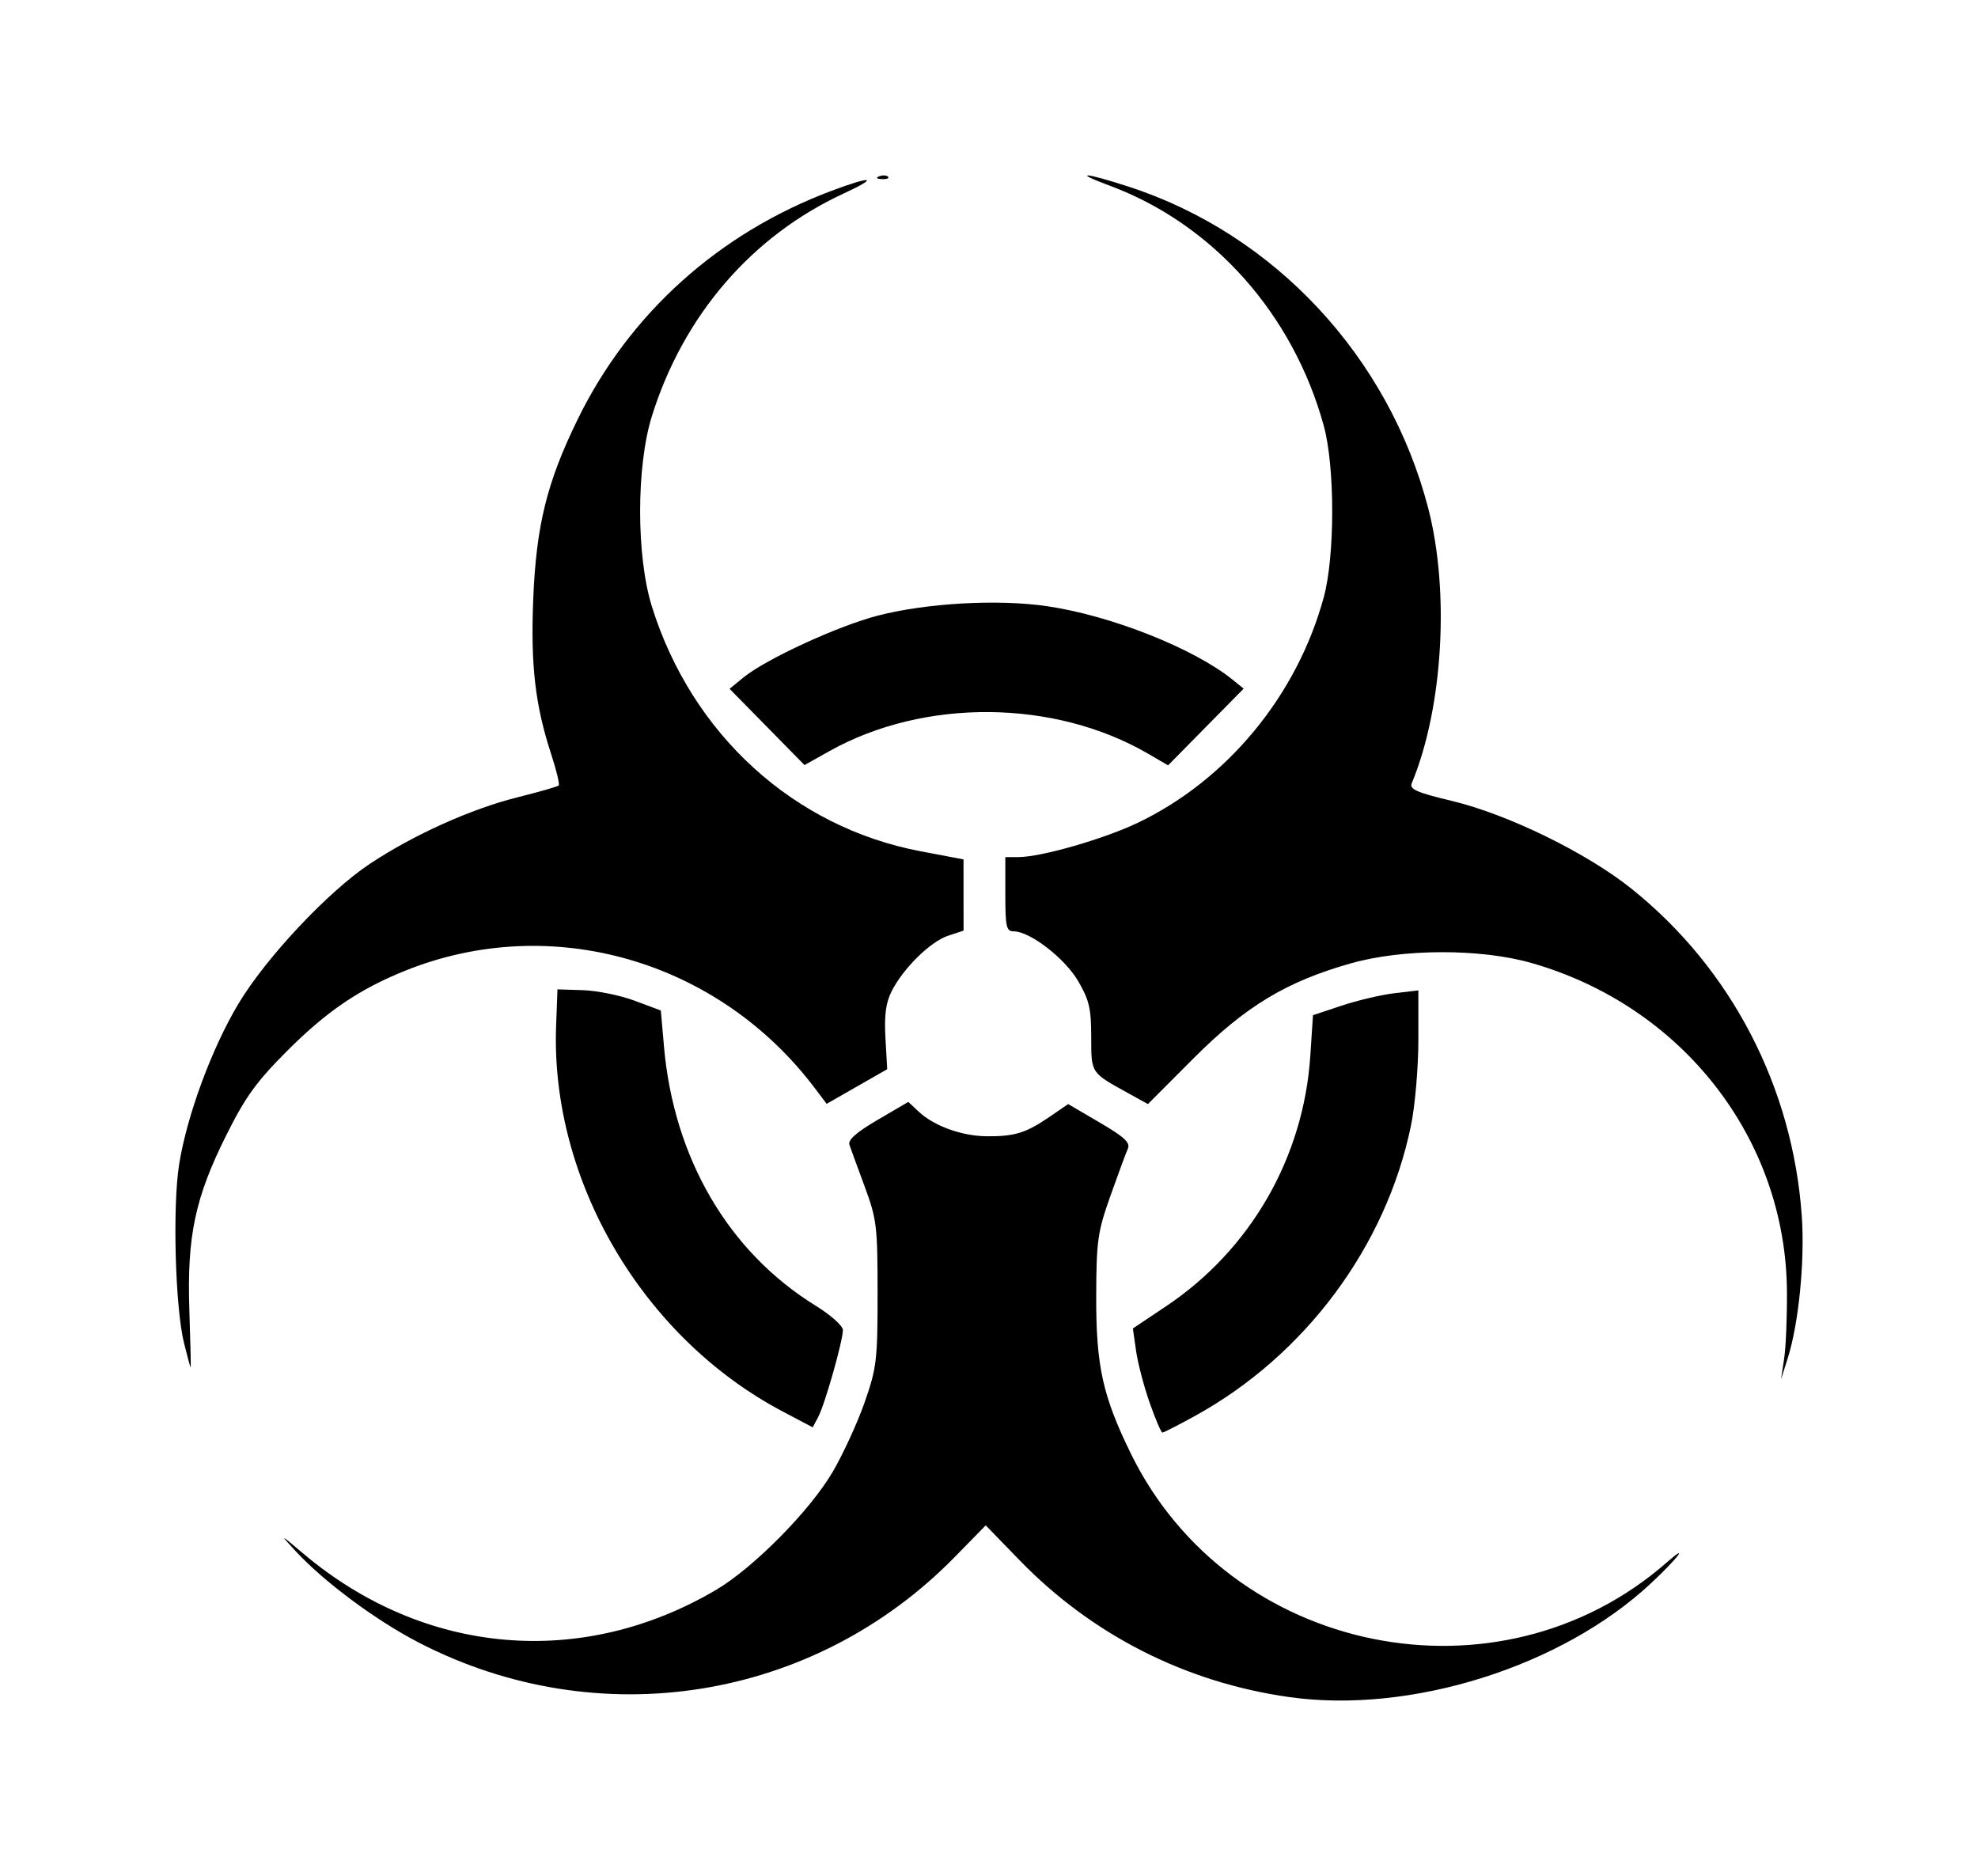 <?xml version="1.0" encoding="UTF-8" standalone="no"?>
<!-- Created with Inkscape (http://www.inkscape.org/) -->

<svg
   xmlns:dc="http://purl.org/dc/elements/1.1/"
   xmlns:cc="http://creativecommons.org/ns#"
   xmlns:rdf="http://www.w3.org/1999/02/22-rdf-syntax-ns#"
   xmlns:svg="http://www.w3.org/2000/svg"
   xmlns="http://www.w3.org/2000/svg"
   xmlns:sodipodi="http://sodipodi.sourceforge.net/DTD/sodipodi-0.dtd"
   xmlns:inkscape="http://www.inkscape.org/namespaces/inkscape"
   width="112.767mm"
   height="106.947mm"
   viewBox="0 0 399.57 378.946"
   id="svg2"
   version="1.1"
   inkscape:version="0.91 r13725"
   sodipodi:docname="Biohazard-symbol.svg">
  <defs
     id="defs4" />
  <sodipodi:namedview
     id="base"
     pagecolor="#ffffff"
     bordercolor="#666666"
     borderopacity="1.0"
     inkscape:pageopacity="0.0"
     inkscape:pageshadow="2"
     inkscape:zoom="1.4"
     inkscape:cx="299.8573"
     inkscape:cy="164.13743"
     inkscape:document-units="px"
     inkscape:current-layer="layer1"
     showgrid="false"
     inkscape:window-width="1920"
     inkscape:window-height="1017"
     inkscape:window-x="-8"
     inkscape:window-y="-8"
     inkscape:window-maximized="1"
     fit-margin-top="10"
     fit-margin-left="10"
     fit-margin-right="10"
     fit-margin-bottom="10" />
  <g
     inkscape:label="レイヤー 1"
     inkscape:groupmode="layer"
     id="layer1"
     transform="translate(-187.097,-172.802)">
    <path
       style="fill:#000000"
       d="m 447.6,515.62 c -20.978,-2.947 -39.893,-12.543 -54.576,-27.685 l -6.802,-7.015 -6.225,6.363 c -28.496,29.128 -71.971,36.084 -108.286,17.328 -8.686,-4.486 -19.216,-12.315 -24.97,-18.563 -3.212,-3.488 -3.178,-3.476 1.632,0.582 24.385,20.576 56.233,23.359 83.433,7.291 7.517,-4.441 18.928,-15.991 23.483,-23.77 2.114,-3.609 5.023,-9.938 6.465,-14.062 2.436,-6.968 2.622,-8.531 2.622,-22.031 -3.4e-4,-13.569 -0.173,-14.997 -2.602,-21.562 -1.431,-3.867 -2.82,-7.669 -3.087,-8.447 -0.338,-0.985 1.4,-2.519 5.708,-5.039 l 6.193,-3.623 2.073,1.948 c 3.106,2.918 8.728,4.954 13.784,4.993 5.623,0.044 7.901,-0.662 12.661,-3.921 l 3.772,-2.583 6.374,3.734 c 5.008,2.934 6.224,4.067 5.677,5.29 -0.383,0.856 -1.968,5.142 -3.521,9.524 -2.574,7.262 -2.828,9.05 -2.866,20.156 -0.048,14.162 1.295,20.271 7.024,31.952 19.933,40.64 74.264,51.664 108.206,21.955 4.715,-4.127 2.327,-0.954 -3.13,4.157 -17.976,16.841 -48.527,26.473 -73.043,23.028 z m -28.246,-59.411 c -1.16,-3.286 -2.401,-8.018 -2.759,-10.517 l -0.65,-4.543 6.704,-4.484 c 17.067,-11.415 27.794,-30.049 29.142,-50.623 l 0.536,-8.172 5.806,-1.932 c 3.194,-1.063 7.984,-2.19 10.644,-2.505 l 4.838,-0.573 0,10.014 c 0,5.508 -0.667,13.266 -1.481,17.24 -5.007,24.426 -21.409,46.482 -43.662,58.714 -3.358,1.846 -6.309,3.356 -6.558,3.356 -0.249,0 -1.401,-2.688 -2.561,-5.974 z m -74.193,1.689 c -28.279,-14.94 -46.899,-46.672 -45.726,-77.926 l 0.275,-7.321 5.171,0.165 c 2.844,0.091 7.541,1.052 10.439,2.136 l 5.269,1.971 0.633,7.239 c 1.976,22.613 13.035,41.522 30.64,52.388 3.069,1.894 5.505,4.073 5.505,4.924 0,2.184 -3.62,14.95 -4.962,17.501 l -1.131,2.15 -6.111,-3.229 z m 202.352,-10.715 c 0.349,-2.32 0.6,-8.438 0.558,-13.594 -0.249,-30.799 -21.127,-57.583 -51.665,-66.279 -10.23,-2.913 -25.843,-2.887 -36.331,0.061 -13.034,3.663 -21.359,8.677 -31.82,19.163 l -9.267,9.289 -3.858,-2.13 c -7.78,-4.296 -7.589,-4.009 -7.599,-11.444 -0.007,-5.755 -0.413,-7.472 -2.669,-11.311 -2.707,-4.605 -9.719,-10.005 -12.992,-10.005 -1.489,0 -1.691,-0.896 -1.691,-7.5 l 0,-7.5 2.663,0 c 4.544,0 17.181,-3.631 24.056,-6.911 18.103,-8.638 32.227,-25.758 37.612,-45.589 2.272,-8.368 2.27,-26.353 -0.004,-34.633 -6.198,-22.567 -22.393,-40.74 -43.203,-48.479 -7.731,-2.875 -5.223,-2.744 3.835,0.2 29.417,9.562 52.493,34.328 60.453,64.881 4.398,16.881 2.992,40.497 -3.31,55.608 -0.507,1.216 0.947,1.858 8.093,3.572 11.379,2.729 27.3,10.52 36.368,17.798 20.094,16.127 32.499,40.005 34.328,66.079 0.637,9.084 -0.628,21.794 -2.867,28.8 l -1.324,4.142 0.634,-4.219 z m -323.236,-3.047 c -1.794,-7.221 -2.352,-27.688 -0.986,-36.186 1.582,-9.843 6.587,-23.398 11.945,-32.352 5.58,-9.326 18.116,-22.682 26.551,-28.29 8.819,-5.863 20.484,-11.119 29.868,-13.458 4.336,-1.081 8.07,-2.152 8.299,-2.381 0.229,-0.229 -0.454,-3.08 -1.519,-6.336 -3.215,-9.832 -4.155,-17.9 -3.63,-31.123 0.6,-15.081 2.761,-23.821 9.071,-36.672 10.429,-21.242 28.416,-37.416 51.106,-45.957 8.383,-3.155 9.823,-2.861 2.524,0.516 -18.562,8.588 -32.366,24.619 -38.725,44.972 -3.167,10.136 -3.167,28.298 -9.4e-4,38.438 8.069,25.841 28.653,44.591 54.286,49.45 l 8.669,1.643 0.003,7.193 0.003,7.193 -3.105,1.025 c -3.584,1.183 -9.089,6.589 -11.42,11.216 -1.184,2.349 -1.514,4.845 -1.252,9.471 l 0.355,6.282 -6.117,3.498 -6.117,3.498 -2.344,-3.109 c -19.559,-25.944 -53.296,-35.645 -82.761,-23.797 -9.27,3.727 -15.846,8.184 -23.779,16.113 -6.283,6.28 -8.488,9.321 -12.348,17.032 -6.349,12.683 -8.004,20.486 -7.508,35.397 0.213,6.404 0.335,11.644 0.272,11.644 -0.064,0 -0.666,-2.215 -1.339,-4.922 z m 117.767,-124.494 -7.567,-7.7 2.773,-2.271 c 4.537,-3.716 19.107,-10.43 27.148,-12.511 9.864,-2.552 24.294,-3.36 34.19,-1.913 12.955,1.894 29.699,8.532 37.542,14.883 l 2.193,1.776 -7.633,7.747 -7.633,7.747 -4.017,-2.338 c -18.952,-11.029 -45.239,-11.251 -64.379,-0.544 l -5.049,2.825 -7.567,-7.7 z m 22.646,-111.225 c 0.677,-0.271 1.485,-0.238 1.797,0.074 0.312,0.312 -0.242,0.533 -1.23,0.492 -1.092,-0.045 -1.314,-0.267 -0.566,-0.566 z"
       id="path4147"
       inkscape:connector-curvature="0" />
  </g>
</svg>
